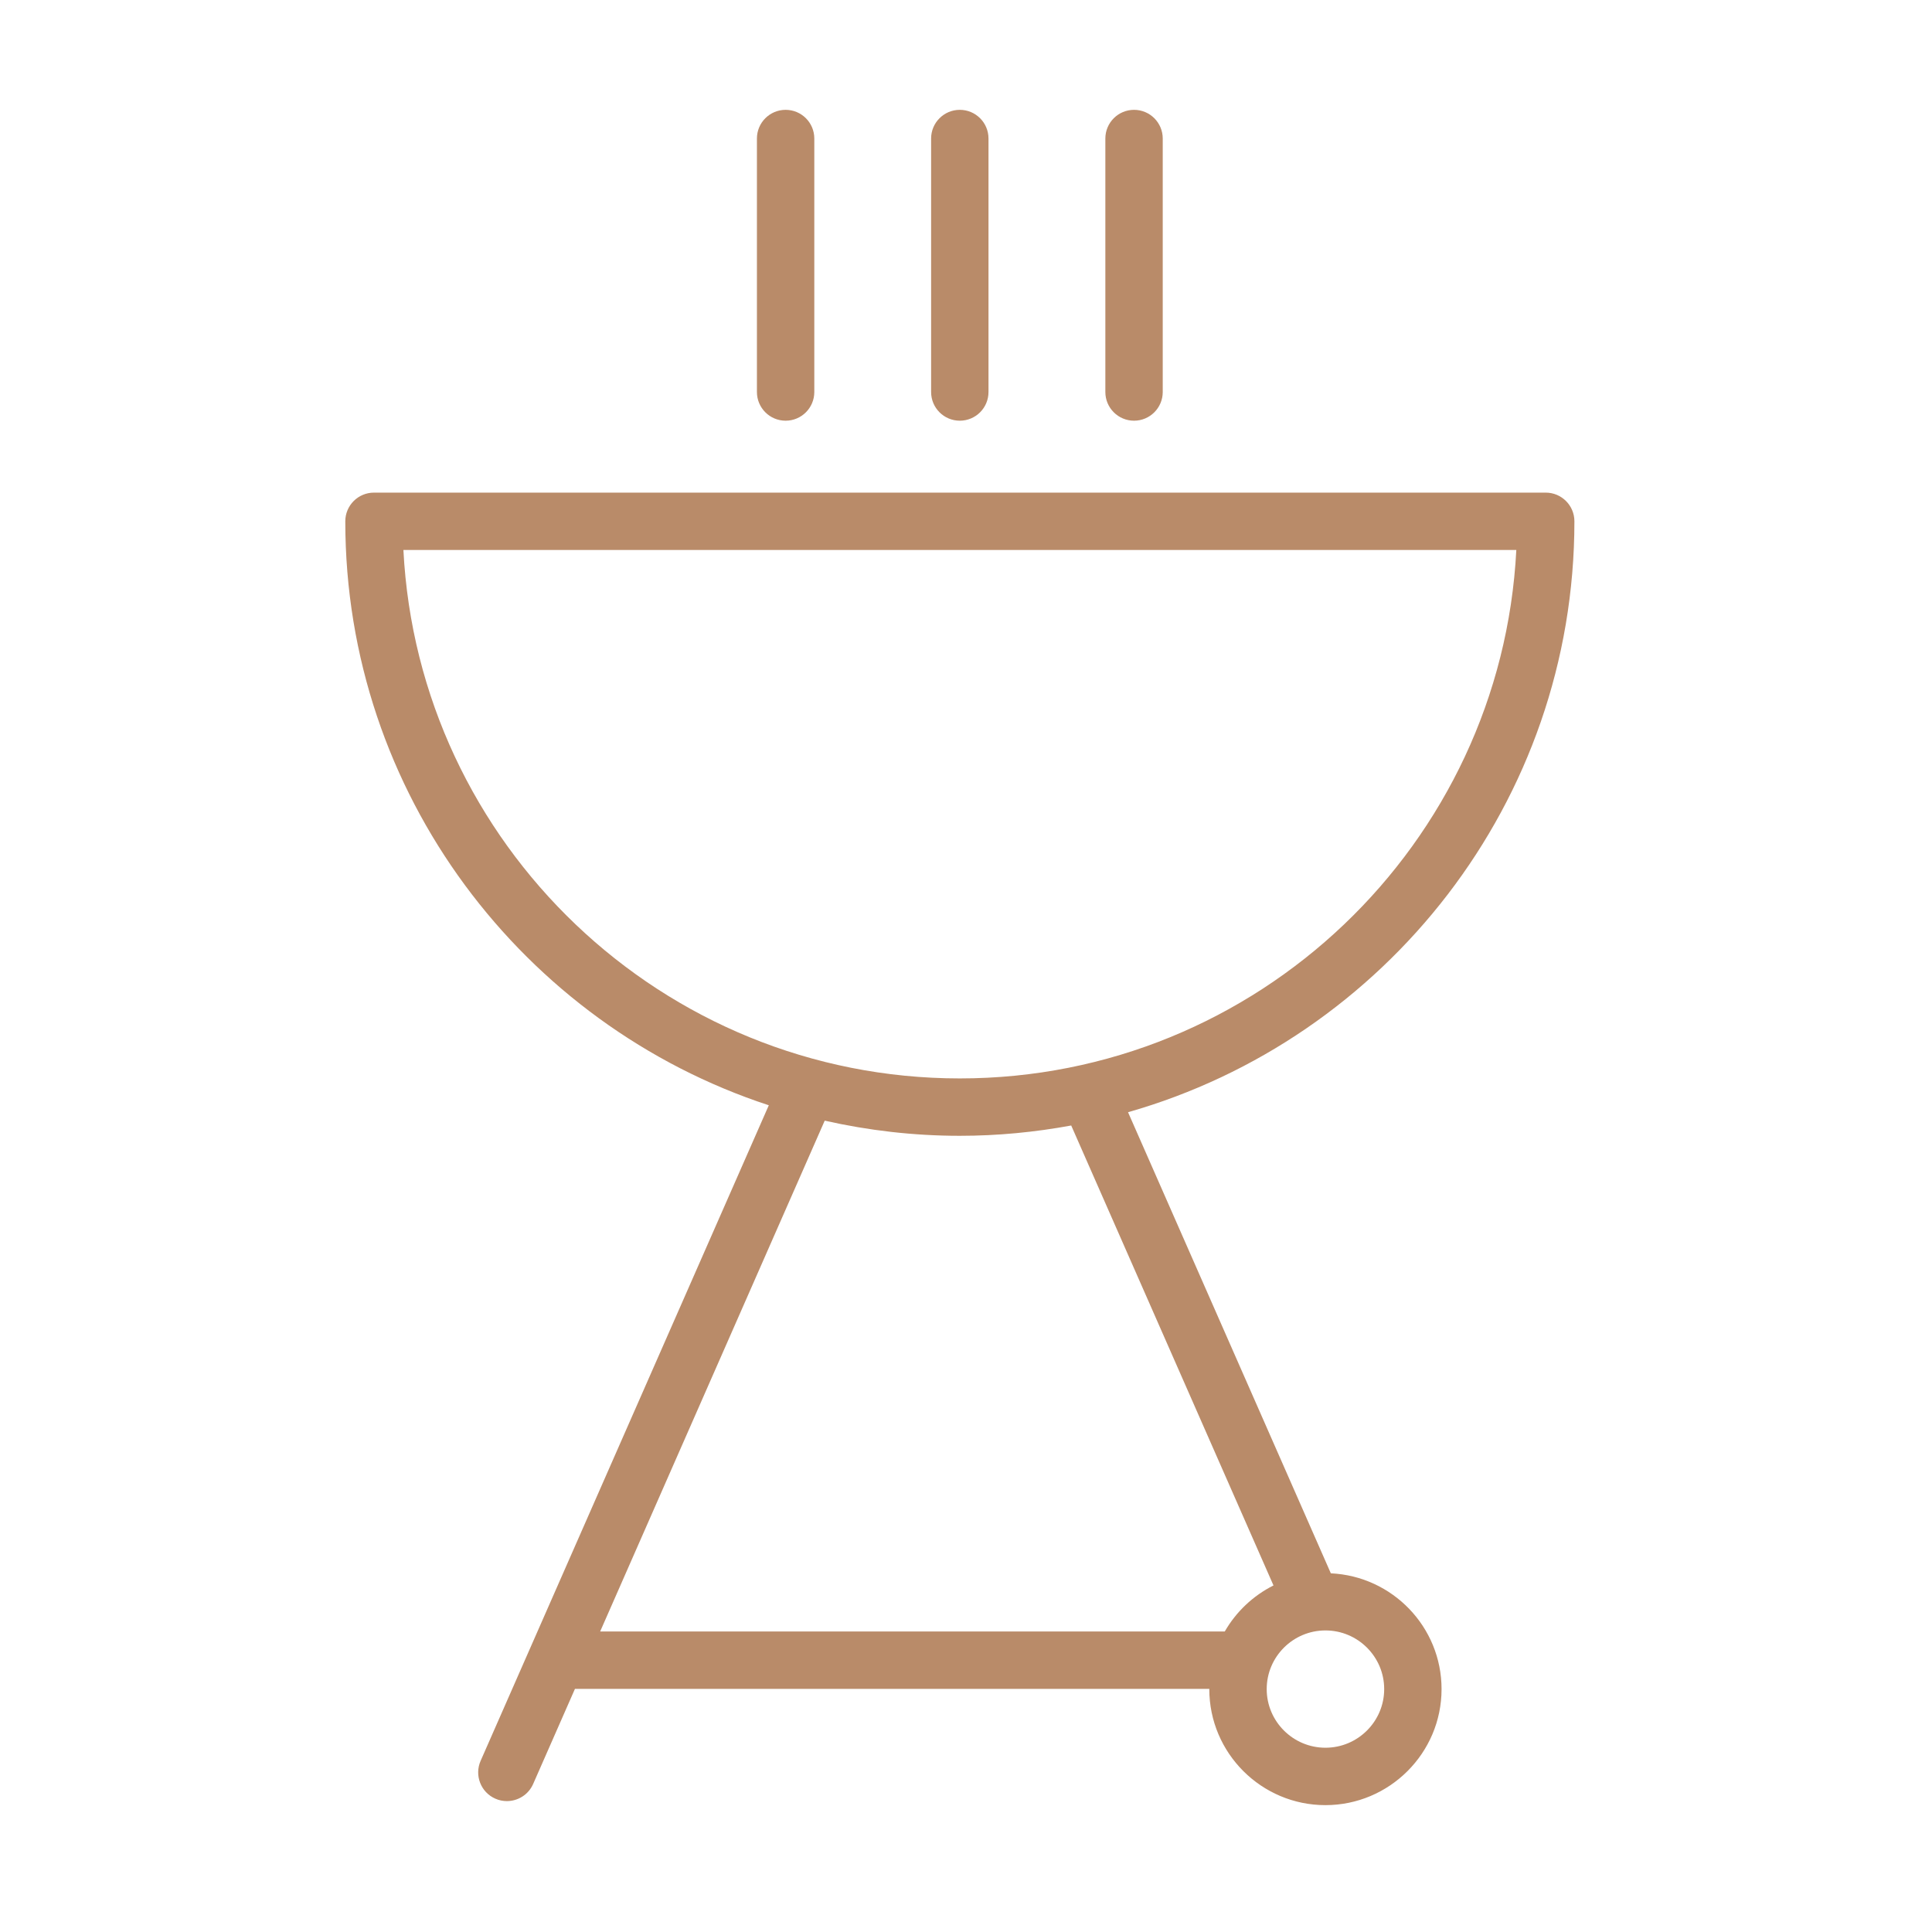 <?xml version="1.0" encoding="UTF-8"?> <svg xmlns="http://www.w3.org/2000/svg" width="101" height="101" viewBox="0 0 101 101" fill="none"><path d="M69.573 82.249L58.971 58.144C72.424 54.309 82.306 41.917 82.306 27.253C82.306 26.424 81.634 25.753 80.806 25.753H19.551C18.722 25.753 18.051 26.424 18.051 27.253C18.051 41.481 27.352 53.572 40.191 57.781L25.125 92.053C24.792 92.811 25.136 93.697 25.895 94.03C26.091 94.117 26.296 94.157 26.498 94.157C27.075 94.157 27.625 93.823 27.872 93.261L30.057 88.29H63.22C63.22 88.294 63.219 88.298 63.219 88.302C63.219 91.647 65.943 94.368 69.29 94.368C72.637 94.368 75.361 91.646 75.361 88.302C75.362 85.052 72.79 82.398 69.573 82.249ZM21.089 28.752H79.269C78.486 44.118 65.736 56.377 50.176 56.377C34.619 56.377 21.872 44.118 21.089 28.752ZM31.375 85.289L43.114 58.585C45.388 59.097 47.749 59.377 50.176 59.377C52.165 59.377 54.11 59.186 56 58.838L66.575 82.883C65.508 83.419 64.621 84.258 64.028 85.289H31.375ZM69.291 91.367C67.598 91.367 66.22 89.991 66.22 88.301C66.22 86.611 67.598 85.235 69.291 85.235C70.984 85.235 72.362 86.611 72.362 88.301C72.362 89.991 70.984 91.367 69.291 91.367Z" fill="#B98B69"></path><path d="M41.07 21.993C41.899 21.993 42.57 21.322 42.57 20.493V7.242C42.57 6.413 41.899 5.742 41.07 5.742C40.241 5.742 39.57 6.413 39.57 7.242V20.493C39.57 21.322 40.242 21.993 41.07 21.993Z" fill="#B98B69"></path><path d="M50.176 21.993C51.005 21.993 51.676 21.322 51.676 20.493V7.242C51.676 6.413 51.005 5.742 50.176 5.742C49.347 5.742 48.676 6.413 48.676 7.242V20.493C48.676 21.322 49.347 21.993 50.176 21.993Z" fill="#B98B69"></path><path d="M59.285 21.993C60.113 21.993 60.785 21.322 60.785 20.493V7.242C60.785 6.413 60.113 5.742 59.285 5.742C58.457 5.742 57.785 6.413 57.785 7.242V20.493C57.785 21.322 58.457 21.993 59.285 21.993Z" fill="#B98B69"></path></svg> 